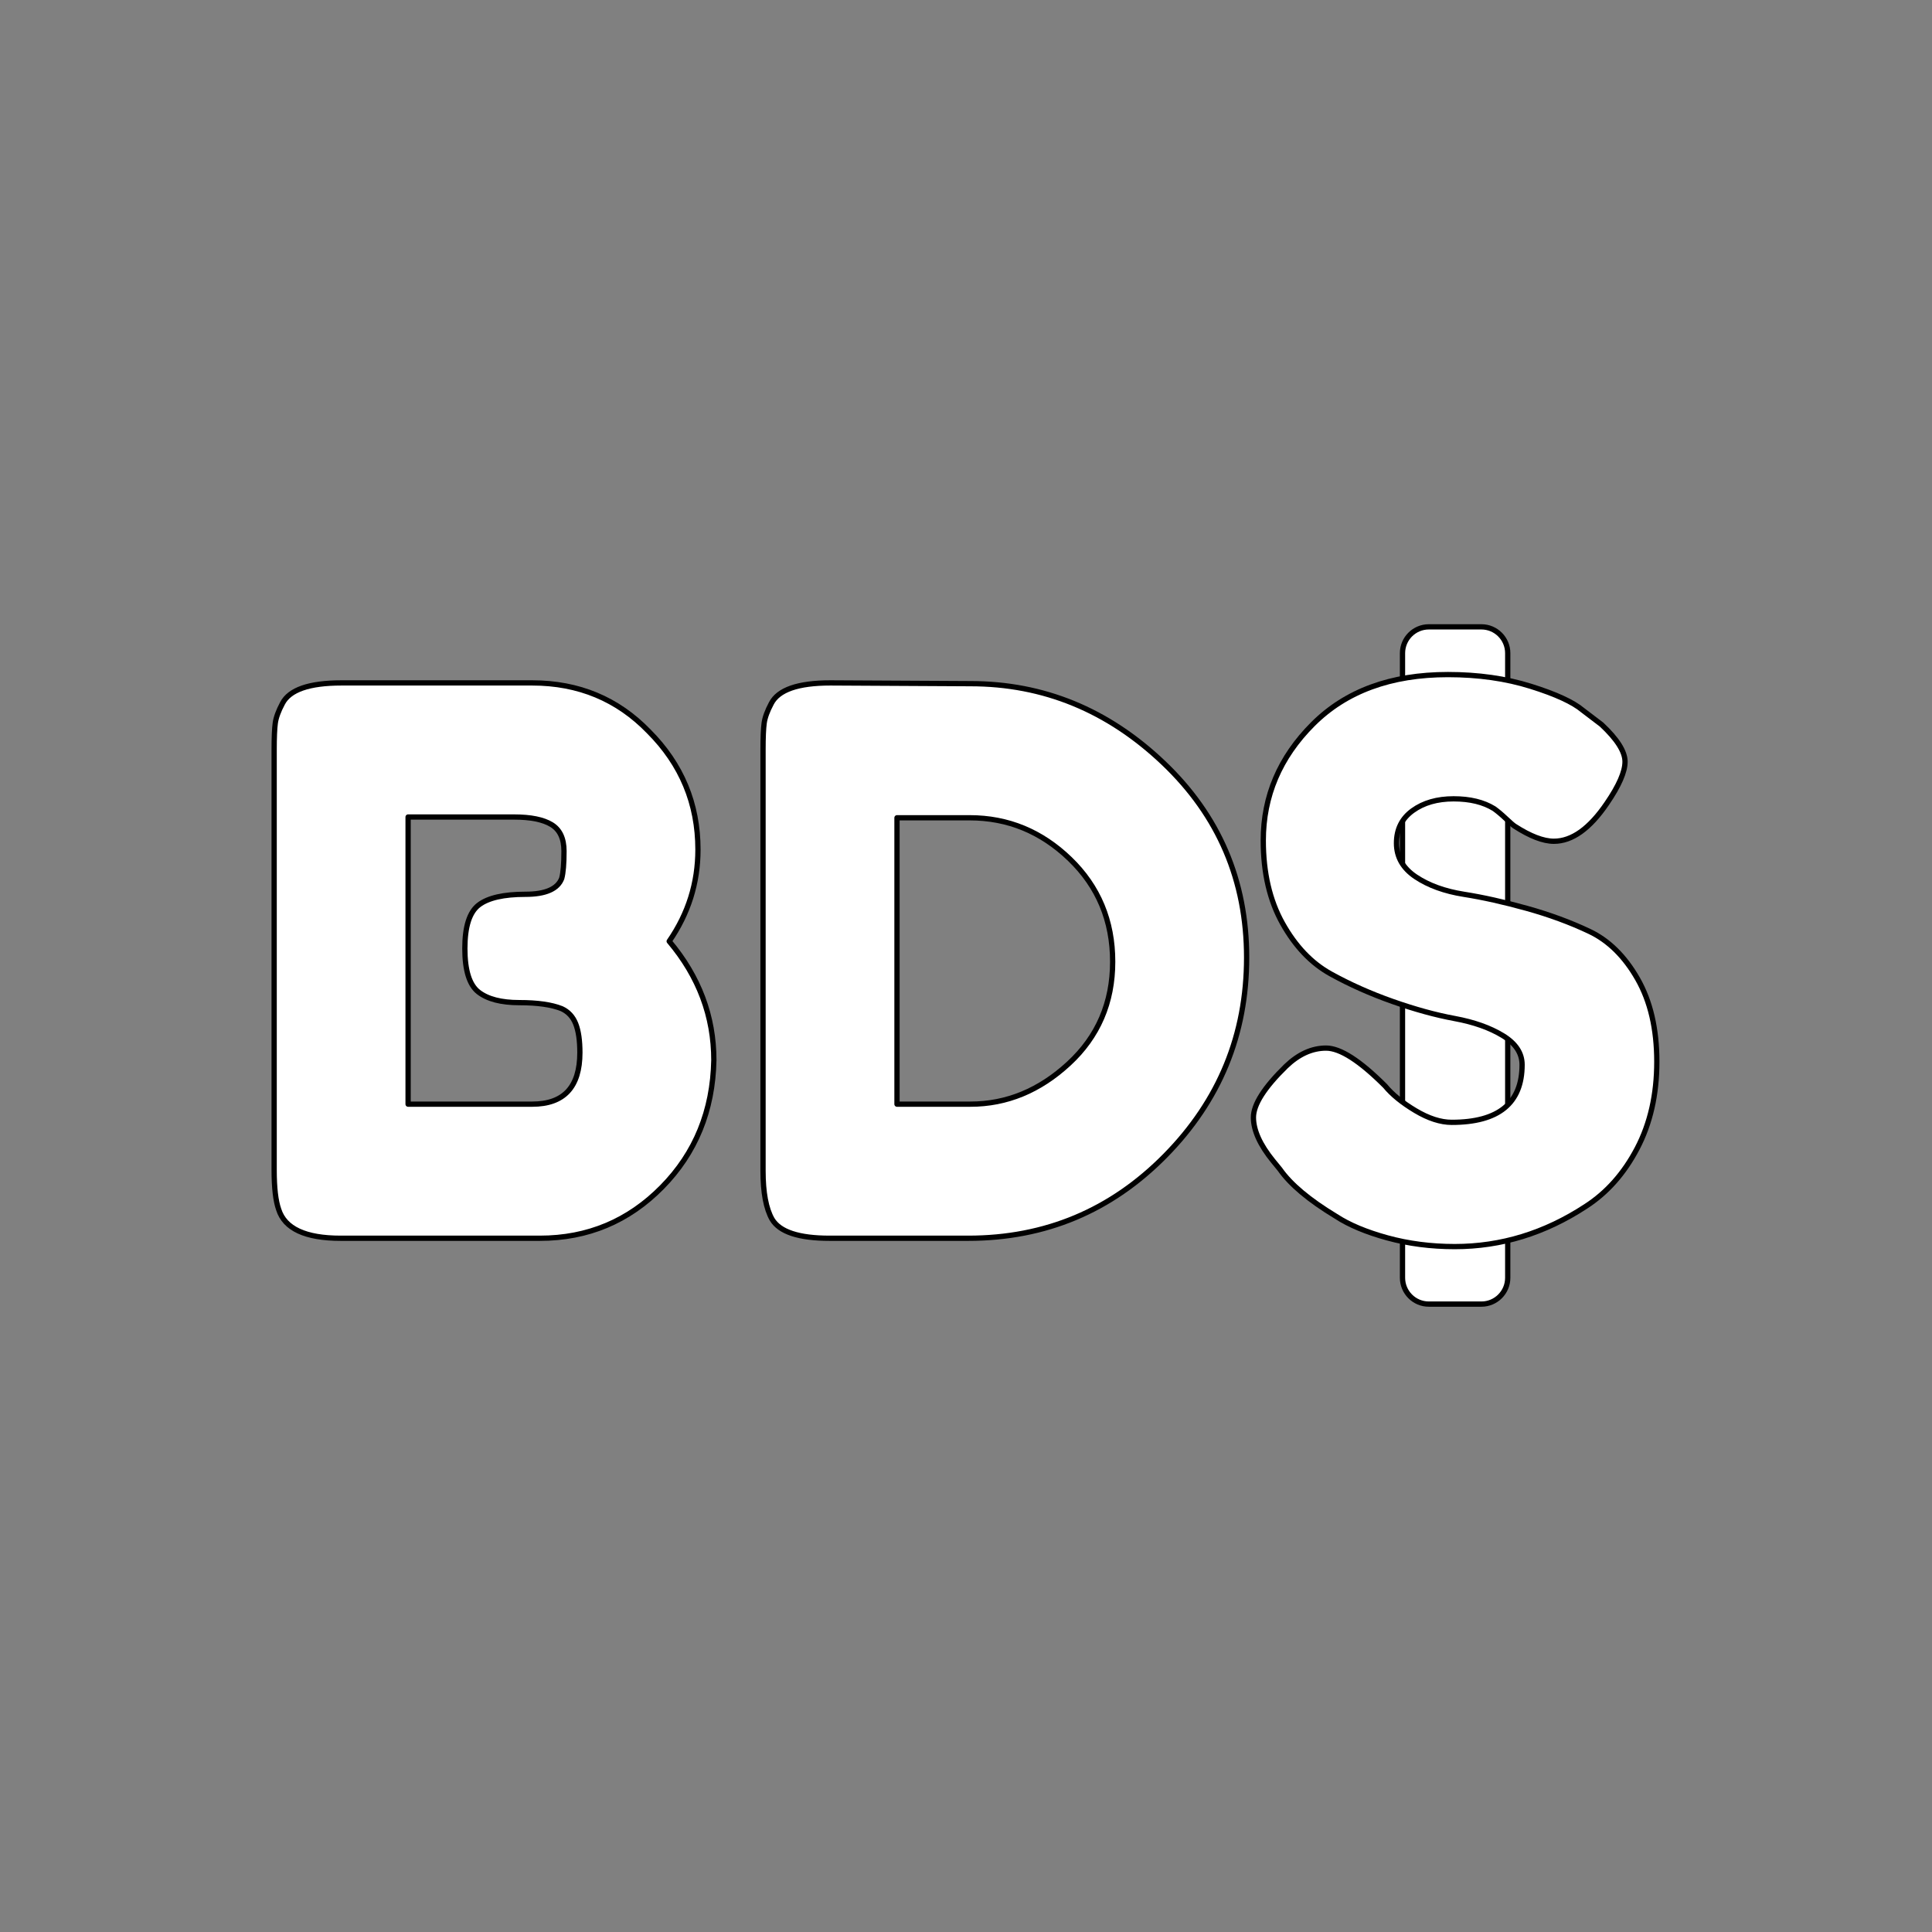 <svg width="100%" height="100%" viewBox="0 0 1530 1530" version="1.1" xmlns="http://www.w3.org/2000/svg" xmlns:xlink="http://www.w3.org/1999/xlink" xml:space="preserve" style="fill-rule:evenodd;clip-rule:evenodd;stroke-linecap:round;stroke-linejoin:round;stroke-miterlimit:1.5;"><rect x="0" y="0" width="1530" height="1530" fill="#808080" stroke="none"/><g id="BDS"><path d="M1194.01,517.25c0,-11.498 -9.335,-20.833 -20.833,-20.833l-41.667,-0c-11.498,-0 -20.833,9.335 -20.833,20.833l-0,494.667c-0,11.498 9.335,20.833 20.833,20.833l41.667,0c11.498,0 20.833,-9.335 20.833,-20.833l0,-494.667Z" style="fill:#fff;stroke:#000;stroke-width:4.17px;"></path><g id="BDS-Font"><path d="M529.95,745.411c23.573,28 35.36,59.4 35.36,94.2c-0.799,40 -14.484,73.5 -41.053,100.5c-26.57,27 -58.834,40.5 -96.79,40.5l-157.621,-0c-27.968,-0 -44.35,-7.6 -49.144,-22.8c-2.398,-6.8 -3.596,-17.2 -3.596,-31.2l-0,-333c-0,-9.6 0.299,-16.6 0.899,-21c0.599,-4.4 2.497,-9.6 5.693,-15.6c5.594,-10.8 21.176,-16.2 46.747,-16.2l151.028,-0c36.759,-0 67.524,12.8 92.295,38.4c25.971,26 38.956,57.2 38.956,93.6c0,26.4 -7.591,50.6 -22.774,72.6Zm-70.72,88.2c0,-9.6 -1.098,-17.2 -3.296,-22.8c-2.197,-5.6 -5.893,-9.6 -11.087,-12c-7.991,-3.2 -19.178,-4.8 -33.562,-4.8c-14.384,-0 -25.171,-2.8 -32.363,-8.4c-7.192,-5.6 -10.788,-17.1 -10.788,-34.5c0,-17.4 3.696,-28.9 11.087,-34.5c7.392,-5.6 19.678,-8.4 36.859,-8.4c15.981,-0 25.57,-4.2 28.767,-12.6c1.198,-4.4 1.798,-11.6 1.798,-21.6c-0,-10 -3.296,-17 -9.889,-21c-6.592,-4 -16.481,-6 -29.666,-6l-83.905,-0l0,227.4l98.288,-0c25.172,-0 37.757,-13.6 37.757,-40.8Z" style="fill:#fff;fill-rule:nonzero;stroke:#000;stroke-width:4.17px;stroke-linecap:butt;stroke-miterlimit:2;"></path><path d="M1008.21,919.411c-10.388,-12.8 -15.582,-24.3 -15.582,-34.5c0,-10.2 8.59,-23.7 25.771,-40.5c9.988,-9.6 20.576,-14.4 31.764,-14.4c11.187,-0 26.769,10 46.747,30c5.593,6.8 13.584,13.3 23.972,19.5c10.388,6.2 19.978,9.3 28.768,9.3c37.157,-0 55.736,-15.2 55.736,-45.6c0,-9.2 -5.094,-16.9 -15.282,-23.1c-10.189,-6.2 -22.874,-10.7 -38.057,-13.5c-15.183,-2.8 -31.564,-7.3 -49.144,-13.5c-17.58,-6.2 -33.962,-13.5 -49.144,-21.9c-15.183,-8.4 -27.869,-21.7 -38.057,-39.9c-10.189,-18.2 -15.283,-40.1 -15.283,-65.7c0,-35.2 13.085,-65.9 39.256,-92.1c26.17,-26.2 61.829,-39.3 106.978,-39.3c23.973,-0 45.848,3.1 65.625,9.3c19.778,6.2 33.462,12.5 41.054,18.9l14.983,11.4c12.386,11.6 18.579,21.4 18.579,29.4c-0,8 -4.795,19 -14.384,33c-13.585,20 -27.569,30 -41.952,30c-8.391,-0 -18.779,-4 -31.165,-12c-1.199,-0.8 -3.496,-2.8 -6.892,-6c-3.396,-3.2 -6.493,-5.8 -9.29,-7.8c-8.39,-5.2 -19.078,-7.8 -32.063,-7.8c-12.985,-0 -23.773,3.1 -32.363,9.3c-8.591,6.2 -12.886,14.8 -12.886,25.8c0,11 5.095,19.9 15.283,26.7c10.188,6.8 22.874,11.4 38.057,13.8c15.182,2.4 31.764,6.1 49.743,11.1c17.98,5 34.561,11.1 49.744,18.3c15.182,7.2 27.868,19.7 38.056,37.5c10.189,17.8 15.283,39.7 15.283,65.7c-0,26 -5.194,48.9 -15.582,68.7c-10.389,19.8 -23.973,35.1 -40.754,45.9c-32.363,21.2 -66.924,31.8 -103.682,31.8c-18.779,-0 -36.559,-2.3 -53.34,-6.9c-16.78,-4.6 -30.365,-10.3 -40.753,-17.1c-21.176,-12.8 -35.959,-25.2 -44.35,-37.2l-5.394,-6.6Z" style="fill:#fff;fill-rule:nonzero;stroke:#000;stroke-width:4.17px;stroke-linecap:butt;stroke-miterlimit:2;"></path><path d="M657.605,540.811l110.874,0.6c57.934,-0 108.876,20.9 152.826,62.7c43.95,41.8 65.925,93.2 65.925,154.2c0,61 -21.475,113.3 -64.427,156.9c-42.951,43.6 -94.992,65.4 -156.122,65.4l-109.675,-0c-24.373,-0 -39.555,-5 -45.549,-15c-4.794,-8.4 -7.191,-21.2 -7.191,-38.4l-0,-333.6c-0,-9.6 0.299,-16.6 0.899,-21c0.599,-4.4 2.497,-9.6 5.693,-15.6c5.594,-10.8 21.176,-16.2 46.747,-16.2Zm110.874,333.6c28.767,-0 54.738,-10.7 77.911,-32.1c23.174,-21.4 34.761,-48.3 34.761,-80.7c-0,-32.4 -11.287,-59.5 -33.862,-81.3c-22.574,-21.8 -49.044,-32.7 -79.409,-32.7l-57.535,-0l-0,226.8l58.134,-0Z" style="fill:#fff;fill-rule:nonzero;stroke:#000;stroke-width:4.17px;stroke-linecap:butt;stroke-miterlimit:2;"></path></g></g></svg>